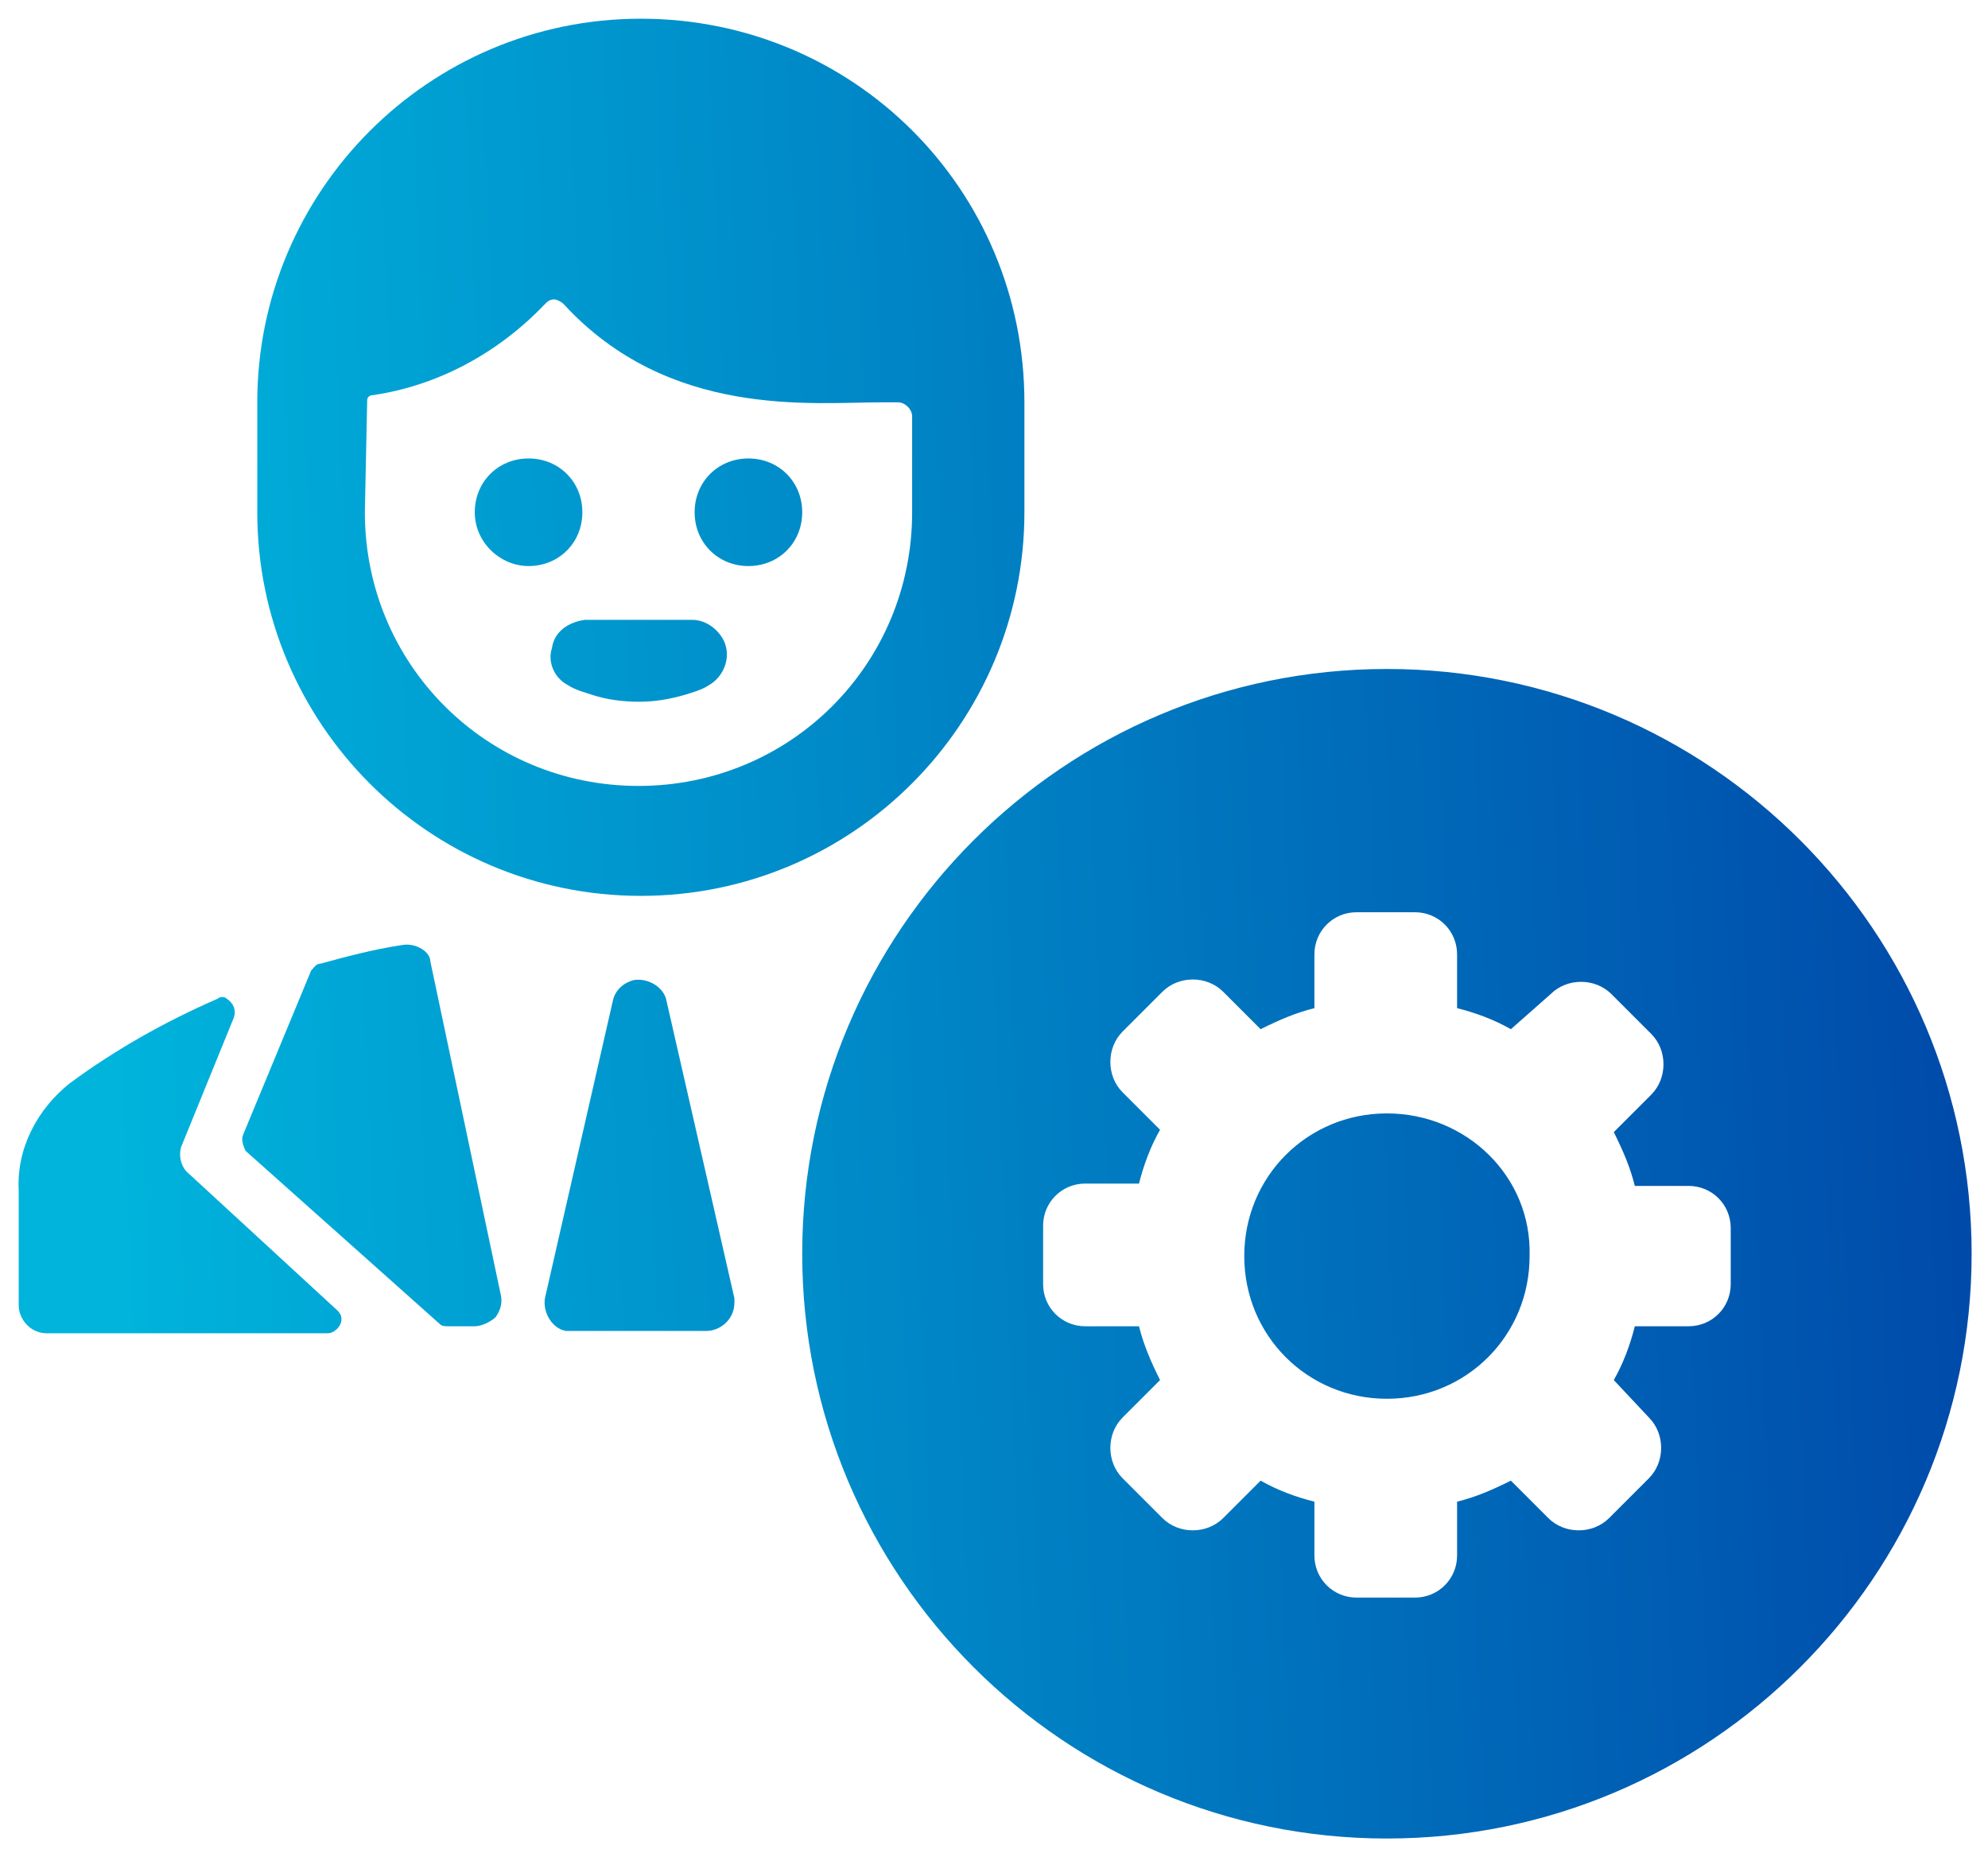 <?xml version="1.0" encoding="utf-8"?>
<!-- Generator: Adobe Illustrator 24.0.3, SVG Export Plug-In . SVG Version: 6.00 Build 0)  -->
<svg version="1.1" id="manager-icon-blue" xmlns="http://www.w3.org/2000/svg" xmlns:xlink="http://www.w3.org/1999/xlink" x="0px"
	 y="0px" viewBox="0 0 85 79.4" style="enable-background:new 0 0 85 79.4;" xml:space="preserve">
<style type="text/css">
	.st0{fill:url(#manager-icon-blue-2_1_);}
</style>
<linearGradient id="manager-icon-blue-2_1_" gradientUnits="userSpaceOnUse" x1="-26.664" y1="109.676" x2="-27.615" y2="109.638" gradientTransform="matrix(83.57 0 0 -77.697 2311.968 8559.649)">
	<stop  offset="0" style="stop-color:#004BAA"/>
	<stop  offset="1" style="stop-color:#00B4DC"/>
</linearGradient>
<path id="manager-icon-blue-2" class="st0" d="M20.3,21.9c0-1.3,1-2.3,2.3-2.3c1.3,0,2.3,1,2.3,2.3c0,1.3-1,2.3-2.3,2.3
	C21.4,24.2,20.3,23.2,20.3,21.9L20.3,21.9z M23.6,27.7c-0.2,0.6,0.1,1.3,0.7,1.6c0.3,0.2,0.7,0.3,1,0.4c0.6,0.2,1.3,0.3,2,0.3h0
	c0.7,0,1.3-0.1,2-0.3c0.3-0.1,0.7-0.2,1-0.4c0.7-0.4,1-1.3,0.6-2c-0.3-0.5-0.8-0.8-1.3-0.8H25C24.3,26.6,23.7,27,23.6,27.7
	L23.6,27.7z M32,24.2c1.3,0,2.3-1,2.3-2.3c0-1.3-1-2.3-2.3-2.3c-1.3,0-2.3,1-2.3,2.3c0,0,0,0,0,0C29.7,23.2,30.7,24.2,32,24.2
	L32,24.2z M28.5,42.8c-0.1-0.6-0.8-1-1.4-0.9c-0.4,0.1-0.8,0.4-0.9,0.9l-2.9,12.7c-0.1,0.6,0.3,1.3,0.9,1.4c0.1,0,0.2,0,0.2,0h5.8
	c0.6,0,1.2-0.5,1.2-1.2c0,0,0,0,0,0c0-0.1,0-0.2,0-0.2L28.5,42.8z M8.1,50.2c-0.4-0.3-0.5-0.9-0.3-1.3l2.2-5.4
	c0.1-0.3,0-0.6-0.3-0.8c0,0,0,0,0,0c-0.1-0.1-0.3-0.1-0.4,0C7,43.7,4.9,44.9,3,46.3c-1.4,1.1-2.3,2.8-2.2,4.6v4.9
	c0,0.6,0.5,1.2,1.2,1.2c0,0,0,0,0,0H14c0.3,0,0.6-0.3,0.6-0.6c0-0.2-0.1-0.3-0.2-0.4L8.1,50.2z M11,21.9v-4.7
	c0-9,7.3-16.4,16.4-16.4s16.4,7.3,16.4,16.4l0,0v4.7c0,9-7.3,16.4-16.4,16.4S11,30.9,11,21.9z M15.6,21.9c0,6.5,5.2,11.7,11.7,11.7
	c6.5,0,11.7-5.2,11.7-11.7v-4.1c0-0.3-0.3-0.6-0.6-0.6h-0.7c-3,0-9.1,0.7-13.6-4.2c-0.1-0.1-0.3-0.2-0.4-0.2c-0.2,0-0.3,0.1-0.4,0.2
	c-2,2.1-4.6,3.5-7.4,3.9c-0.1,0-0.2,0.1-0.2,0.2v0L15.6,21.9z M17.2,40.4c-1.3,0.2-2.4,0.5-3.5,0.8c-0.2,0-0.3,0.2-0.4,0.3l-2.9,7
	c-0.1,0.2,0,0.5,0.1,0.7l8.3,7.4c0.1,0.1,0.2,0.1,0.4,0.1h1.1c0.3,0,0.7-0.2,0.9-0.4c0.2-0.3,0.3-0.6,0.2-1l-3-14.2
	C18.4,40.7,17.8,40.3,17.2,40.4L17.2,40.4z M84.3,53.6c0,13.8-11.2,25-25,25c-13.8,0-25-11.2-25-25c0-13.8,11.2-25,25-25
	C73.1,28.6,84.3,39.8,84.3,53.6L84.3,53.6z M74,52.5c0-1-0.8-1.8-1.8-1.8h-2.3c-0.2-0.8-0.5-1.5-0.9-2.3l1.6-1.6
	c0.7-0.7,0.7-1.9,0-2.6c0,0,0,0,0,0l0,0l-1.7-1.7c-0.7-0.7-1.9-0.7-2.6,0L64.6,44c-0.7-0.4-1.5-0.7-2.3-0.9v-2.3
	c0-1-0.8-1.8-1.8-1.8c0,0,0,0,0,0h-2.5c-1,0-1.8,0.8-1.8,1.8c0,0,0,0,0,0v2.3c-0.8,0.2-1.5,0.5-2.3,0.9l-1.6-1.6
	c-0.7-0.7-1.9-0.7-2.6,0l-1.7,1.7c-0.7,0.7-0.7,1.9,0,2.6l0,0l1.6,1.6c-0.4,0.7-0.7,1.5-0.9,2.3h-2.3c-1,0-1.8,0.8-1.8,1.8v2.5
	c0,1,0.8,1.8,1.8,1.8h2.3c0.2,0.8,0.5,1.5,0.9,2.3L48,60.6c-0.7,0.7-0.7,1.9,0,2.6l1.7,1.7c0.7,0.7,1.9,0.7,2.6,0l1.6-1.6
	c0.7,0.4,1.5,0.7,2.3,0.9v2.3c0,1,0.8,1.8,1.8,1.8h2.5c1,0,1.8-0.8,1.8-1.8v-2.3c0.8-0.2,1.5-0.5,2.3-0.9l1.6,1.6
	c0.7,0.7,1.9,0.7,2.6,0l1.7-1.7c0.7-0.7,0.7-1.9,0-2.6c0,0,0,0,0,0L69,59c0.4-0.7,0.7-1.5,0.9-2.3h2.3c1,0,1.8-0.8,1.8-1.8
	c0,0,0,0,0,0L74,52.5L74,52.5z M59.3,47.6c-3.4,0-6.1,2.7-6.1,6.1c0,3.4,2.7,6.1,6.1,6.1c3.4,0,6.1-2.7,6.1-6.1
	C65.5,50.3,62.7,47.6,59.3,47.6L59.3,47.6z"/>
</svg>
